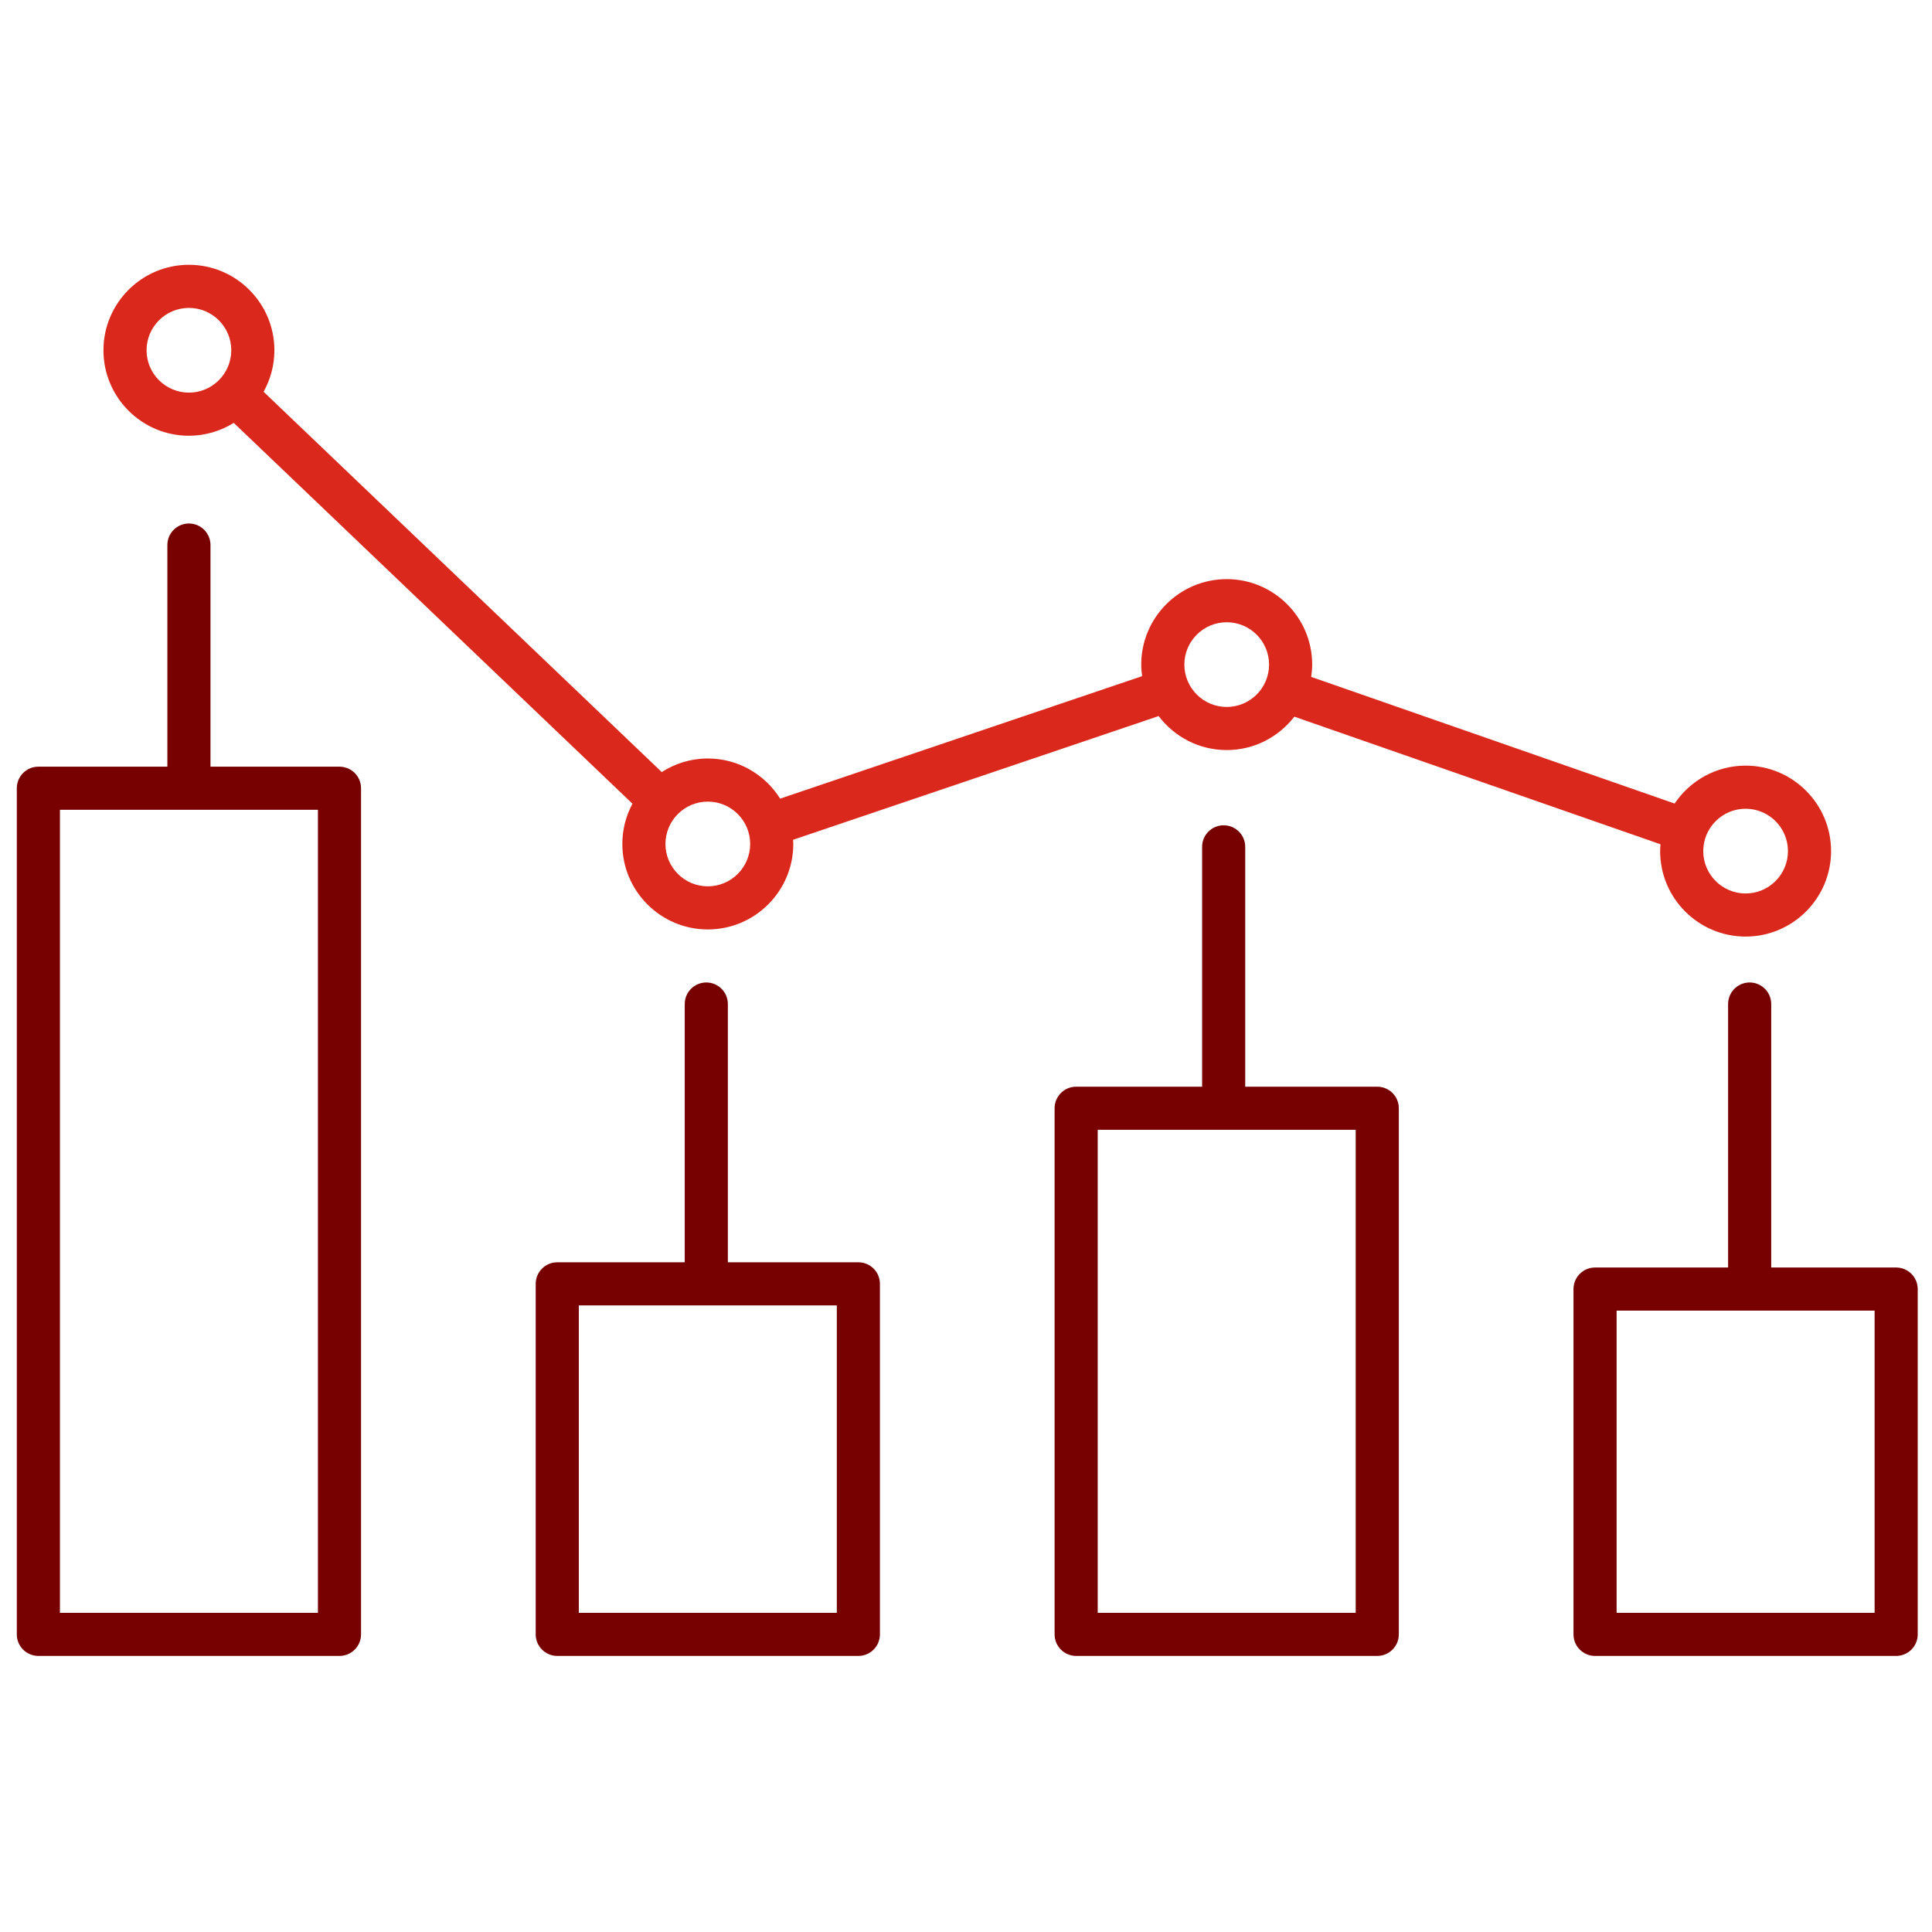 <?xml version="1.0" encoding="UTF-8" standalone="no"?>
<!-- Created with Inkscape (http://www.inkscape.org/) -->

<svg
   version="1.1"
   id="svg2"
   width="298.667"
   height="298.667"
   viewBox="0 0 298.667 298.667"
   xmlns="http://www.w3.org/2000/svg"
   xmlns:svg="http://www.w3.org/2000/svg">
  <defs
     id="defs6">
    <clipPath
       clipPathUnits="userSpaceOnUse"
       id="clipPath16">
      <path
         d="M 0,224 H 224 V 0 H 0 Z"
         id="path14" />
    </clipPath>
  </defs>
  <g
     id="g8"
     transform="matrix(1.333,0,0,-1.333,0,298.667)">
    <g
       id="g10">
      <g
         id="g12"
         clip-path="url(#clipPath16)">
        <path
           d="m 157.223,37.017 h -29.92 v 56.015 h 29.92 z m 2.5,61.014 H 144.41 v 27.815 c 0,1.381 -1.119,2.5 -2.5,2.5 -1.381,0 -2.5,-1.119 -2.5,-2.5 V 98.031 h -14.607 c -1.381,0 -2.5,-1.119 -2.5,-2.5 V 34.517 c 0,-1.381 1.119,-2.5 2.5,-2.5 h 34.92 c 1.381,0 2.5,1.119 2.5,2.5 v 61.014 c 0,1.381 -1.119,2.5 -2.5,2.5"
           style="fill:#770000;fill-opacity:1;fill-rule:nonzero;stroke:none"
           id="path18" />
        <path
           d="m 217.4,37.017 h -29.92 v 35.044 h 29.92 z m 2.5,40.044 h -14.49 v 30.557 c 0,1.381 -1.119,2.5 -2.5,2.5 -1.381,0 -2.5,-1.119 -2.5,-2.5 V 77.061 h -15.431 c -1.38,0 -2.5,-1.12 -2.5,-2.5 V 34.517 c 0,-1.381 1.12,-2.5 2.5,-2.5 H 219.9 c 1.381,0 2.5,1.119 2.5,2.5 v 40.044 c 0,1.38 -1.119,2.5 -2.5,2.5"
           style="fill:#770000;fill-opacity:1;fill-rule:nonzero;stroke:none"
           id="path20" />
        <path
           d="m 97.046,37.017 h -29.92 v 35.65 h 29.92 z m 2.5,40.65 H 84.41 v 29.951 c 0,1.381 -1.119,2.5 -2.5,2.5 -1.381,0 -2.5,-1.119 -2.5,-2.5 V 77.667 H 64.626 c -1.381,0 -2.5,-1.119 -2.5,-2.5 v -40.65 c 0,-1.381 1.119,-2.5 2.5,-2.5 h 34.92 c 1.381,0 2.5,1.119 2.5,2.5 v 40.65 c 0,1.381 -1.119,2.5 -2.5,2.5"
           style="fill:#770000;fill-opacity:1;fill-rule:nonzero;stroke:none"
           id="path22" />
        <path
           d="M 36.87,37.017 H 6.95 v 93.127 h 29.92 z m 2.5,98.127 H 24.41 v 25.702 c 0,1.381 -1.119,2.5 -2.5,2.5 -1.381,0 -2.5,-1.119 -2.5,-2.5 V 135.144 H 4.449 c -1.381,0 -2.5,-1.12 -2.5,-2.5 V 34.517 c 0,-1.381 1.119,-2.5 2.5,-2.5 H 39.37 c 1.38,0 2.5,1.119 2.5,2.5 v 98.127 c 0,1.38 -1.12,2.5 -2.5,2.5"
           style="fill:#770000;fill-opacity:1;fill-rule:nonzero;stroke:none"
           id="path24" />
        <g
           id="g26"
           transform="translate(21.91,188.348)">
          <path
             d="m 0,0 c 2.708,0 4.912,-2.204 4.912,-4.912 0,-2.709 -2.204,-4.913 -4.912,-4.913 -2.709,0 -4.913,2.204 -4.913,4.913 C -4.913,-2.204 -2.709,0 0,0 m 60.177,-57.255 c 2.708,0 4.912,-2.204 4.912,-4.912 0,-2.709 -2.204,-4.913 -4.912,-4.913 -2.709,0 -4.913,2.204 -4.913,4.913 0,2.708 2.204,4.912 4.913,4.912 m 60.177,20.801 c 2.708,0 4.912,-2.204 4.912,-4.912 0,-2.709 -2.204,-4.912 -4.912,-4.912 -2.709,0 -4.913,2.203 -4.913,4.912 0,2.708 2.204,4.912 4.913,4.912 m 60.176,-21.629 c 2.709,0 4.912,-2.204 4.912,-4.913 0,-2.708 -2.203,-4.912 -4.912,-4.912 -2.709,0 -4.912,2.204 -4.912,4.912 0,2.709 2.203,4.913 4.912,4.913 M 0,-14.825 c 1.908,0 3.686,0.552 5.2,1.49 l 46.238,-44.163 c -0.748,-1.393 -1.174,-2.982 -1.174,-4.669 0,-5.466 4.447,-9.913 9.913,-9.913 5.465,0 9.912,4.447 9.912,9.913 0,0.163 -0.017,0.323 -0.025,0.485 l 42.395,14.346 c 1.811,-2.389 4.671,-3.942 7.895,-3.942 3.191,0 6.027,1.523 7.842,3.873 l 42.462,-14.798 c -0.021,-0.262 -0.04,-0.525 -0.04,-0.793 0,-5.465 4.446,-9.912 9.912,-9.912 5.466,0 9.912,4.447 9.912,9.912 0,5.466 -4.446,9.913 -9.912,9.913 -3.425,0 -6.449,-1.748 -8.231,-4.397 l -42.148,14.688 c 0.068,0.467 0.115,0.941 0.115,1.426 0,5.465 -4.447,9.912 -9.912,9.912 -5.466,0 -9.913,-4.447 -9.913,-9.912 0,-0.456 0.042,-0.9 0.101,-1.34 L 68.565,-56.911 c -1.756,2.791 -4.855,4.656 -8.388,4.656 -1.967,0 -3.798,-0.583 -5.341,-1.575 L 8.658,-9.725 c 0.796,1.427 1.254,3.066 1.254,4.813 C 9.912,0.553 5.465,5 0,5 -5.466,5 -9.913,0.553 -9.913,-4.912 c 0,-5.466 4.447,-9.913 9.913,-9.913"
             style="fill:#da291c;fill-opacity:1;fill-rule:nonzero;stroke:none"
             id="path28" />
        </g>
      </g>
    </g>
  </g>
</svg>
